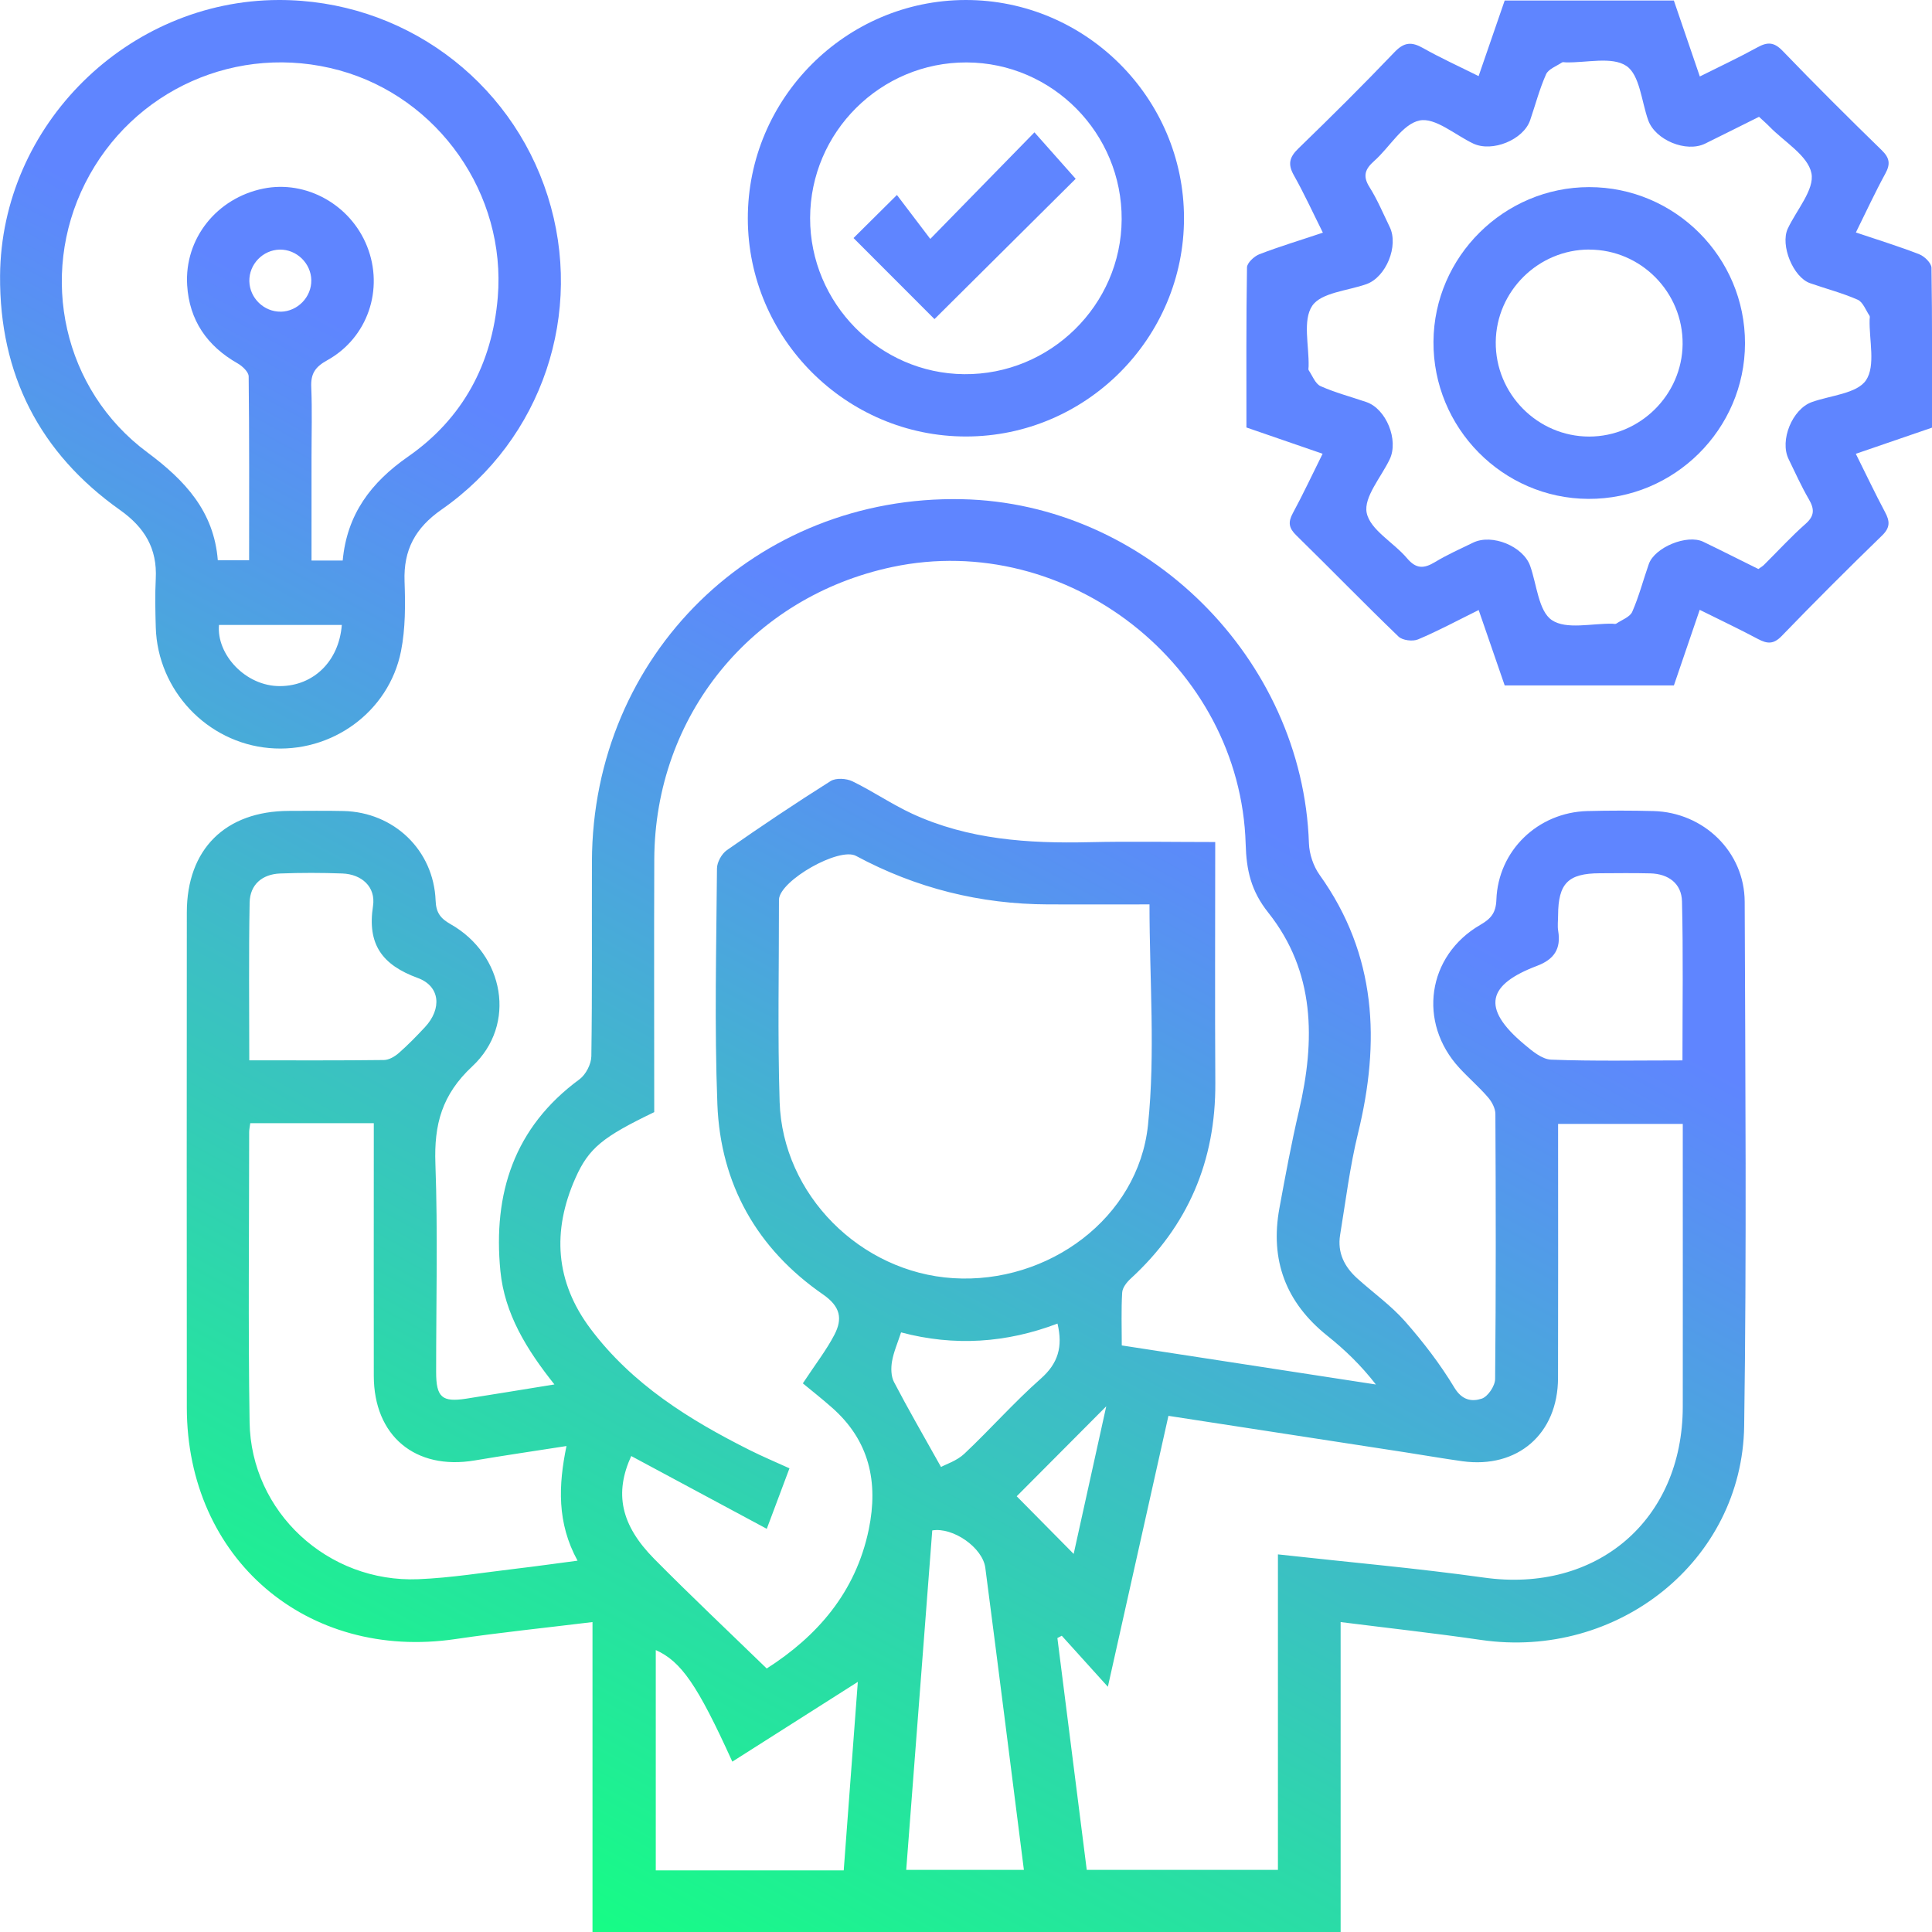 <?xml version="1.0" encoding="UTF-8"?> <svg xmlns="http://www.w3.org/2000/svg" width="86" height="86" viewBox="0 0 86 86" fill="none"><g clip-path="url(#clip0_1412_14597)"><path d="M59.676 72.201V86H26.374V72.204C24.276 72.461 22.274 72.665 20.285 72.959C13.651 73.942 8.323 69.376 8.316 62.657C8.309 55.313 8.312 47.967 8.316 40.622C8.316 37.802 10.03 36.103 12.861 36.096C13.669 36.096 14.48 36.082 15.289 36.101C17.538 36.152 19.305 37.846 19.391 40.091C19.412 40.636 19.613 40.886 20.062 41.141C22.444 42.492 23.018 45.607 21.024 47.466C19.666 48.731 19.319 50.057 19.381 51.795C19.493 54.884 19.412 57.983 19.414 61.077C19.414 62.196 19.675 62.428 20.755 62.259C22.027 62.06 23.298 61.849 24.679 61.626C23.43 60.057 22.46 58.474 22.274 56.576C21.939 53.128 22.884 50.18 25.795 48.043C26.078 47.834 26.319 47.366 26.323 47.014C26.365 44.122 26.34 41.232 26.349 38.339C26.377 29.146 33.641 22.035 42.811 22.221C51.032 22.388 57.992 29.301 58.265 37.538C58.282 38.015 58.462 38.555 58.74 38.944C61.283 42.499 61.448 46.374 60.447 50.46C60.086 51.941 59.901 53.464 59.653 54.972C59.525 55.756 59.843 56.389 60.413 56.903C61.121 57.543 61.911 58.103 62.539 58.813C63.35 59.733 64.109 60.722 64.742 61.772C65.087 62.345 65.532 62.398 65.956 62.259C66.229 62.171 66.551 61.693 66.553 61.385C66.592 57.452 66.585 53.519 66.565 49.587C66.565 49.336 66.407 49.044 66.236 48.845C65.84 48.386 65.376 47.987 64.966 47.542C63.099 45.524 63.521 42.541 65.893 41.169C66.365 40.896 66.588 40.638 66.609 40.052C66.687 37.86 68.459 36.161 70.658 36.103C71.64 36.077 72.624 36.077 73.604 36.103C75.835 36.163 77.655 37.913 77.662 40.142C77.69 47.922 77.752 55.703 77.639 63.478C77.551 69.485 72.003 73.884 65.923 72.999C63.868 72.7 61.802 72.472 59.676 72.204V72.201ZM54.094 37.482C54.094 41.153 54.077 44.68 54.098 48.208C54.119 51.672 52.885 54.572 50.332 56.915C50.156 57.075 49.964 57.32 49.952 57.536C49.906 58.305 49.934 59.077 49.934 59.89C53.762 60.479 57.503 61.054 61.246 61.629C60.586 60.776 59.861 60.08 59.081 59.457C57.232 57.978 56.526 56.09 56.952 53.774C57.218 52.328 57.485 50.88 57.821 49.447C58.553 46.309 58.548 43.255 56.452 40.62C55.685 39.656 55.481 38.731 55.449 37.572C55.217 29.618 47.501 23.593 39.723 25.238C33.462 26.564 29.147 31.855 29.124 38.256C29.11 42.013 29.122 45.77 29.122 49.505C26.842 50.604 26.212 51.095 25.615 52.439C24.57 54.792 24.711 57.049 26.284 59.146C28.139 61.619 30.68 63.2 33.386 64.556C33.946 64.836 34.523 65.079 35.142 65.36C34.81 66.243 34.502 67.063 34.132 68.053C32.031 66.924 30.062 65.867 28.098 64.813C27.347 66.461 27.62 67.872 29.126 69.395C30.741 71.028 32.413 72.605 34.129 74.271C36.358 72.846 38.088 70.899 38.672 68.081C39.107 65.969 38.699 64.118 37.027 62.651C36.578 62.254 36.105 61.883 35.737 61.578C36.314 60.702 36.795 60.087 37.148 59.404C37.504 58.708 37.423 58.166 36.636 57.621C33.701 55.591 32.07 52.715 31.933 49.155C31.799 45.663 31.887 42.159 31.915 38.661C31.915 38.381 32.126 38.003 32.36 37.841C33.874 36.784 35.41 35.753 36.974 34.768C37.21 34.62 37.676 34.648 37.947 34.78C38.852 35.22 39.691 35.799 40.603 36.221C43.105 37.375 45.771 37.551 48.481 37.489C50.323 37.447 52.164 37.482 54.091 37.482H54.094ZM56.885 69.191C60.042 69.541 63.06 69.805 66.055 70.224C71.065 70.927 74.899 67.677 74.906 62.618C74.91 59.091 74.906 55.561 74.906 52.034C74.906 51.376 74.906 50.717 74.906 50.029H69.356C69.356 50.393 69.356 50.706 69.356 51.019C69.356 54.46 69.363 57.902 69.353 61.343C69.347 63.826 67.554 65.381 65.101 65.045C64.244 64.926 63.389 64.776 62.534 64.644C59.06 64.108 55.583 63.573 52.011 63.024C51.126 66.984 50.251 70.899 49.315 75.084C48.523 74.208 47.893 73.511 47.263 72.813C47.198 72.848 47.133 72.883 47.068 72.915C47.504 76.359 47.939 79.8 48.375 83.235H56.885V69.191ZM51.166 40.258C49.702 40.258 48.18 40.263 46.656 40.258C43.626 40.249 40.773 39.535 38.102 38.098C37.356 37.697 34.734 39.178 34.674 40.033C34.674 40.061 34.674 40.091 34.674 40.119C34.678 43.097 34.611 46.075 34.704 49.049C34.834 53.179 38.296 56.636 42.429 56.896C46.656 57.163 50.668 54.222 51.101 50.082C51.434 46.886 51.168 43.626 51.168 40.256L51.166 40.258ZM11.14 49.997C11.119 50.17 11.091 50.279 11.091 50.388C11.091 54.694 11.043 59 11.11 63.304C11.172 67.302 14.587 70.461 18.622 70.296C20.088 70.236 21.547 69.995 23.009 69.823C23.88 69.721 24.748 69.596 25.709 69.471C24.785 67.786 24.857 66.111 25.216 64.368C23.743 64.597 22.432 64.79 21.126 65.01C18.485 65.453 16.641 63.916 16.639 61.242C16.634 57.802 16.639 54.365 16.639 50.926C16.639 50.622 16.639 50.319 16.639 49.997H11.14ZM37.557 83.258C37.773 80.371 37.981 77.583 38.185 74.866C36.283 76.074 34.454 77.237 32.598 78.417C31.046 74.996 30.319 73.956 29.191 73.45V83.258H37.557ZM40.339 83.235H45.577C45.002 78.711 44.442 74.25 43.86 69.789C43.744 68.892 42.424 67.969 41.498 68.125C41.113 73.135 40.728 78.157 40.339 83.233V83.235ZM11.096 47.199C13.169 47.199 15.131 47.209 17.09 47.185C17.315 47.183 17.572 47.03 17.751 46.875C18.163 46.513 18.547 46.119 18.92 45.718C19.673 44.907 19.601 43.901 18.596 43.533C17.016 42.954 16.34 42.043 16.604 40.33C16.734 39.475 16.097 38.914 15.24 38.882C14.318 38.847 13.391 38.847 12.47 38.882C11.668 38.914 11.128 39.378 11.112 40.175C11.068 42.478 11.096 44.785 11.096 47.197V47.199ZM74.892 47.199C74.892 44.78 74.929 42.446 74.871 40.117C74.85 39.327 74.266 38.898 73.463 38.877C72.712 38.858 71.962 38.868 71.211 38.872C69.8 38.877 69.363 39.322 69.356 40.743C69.356 40.974 69.323 41.211 69.36 41.436C69.493 42.235 69.182 42.706 68.415 42.995C66.259 43.813 65.879 44.84 67.853 46.49C68.202 46.785 68.64 47.153 69.048 47.169C70.949 47.241 72.856 47.202 74.889 47.202L74.892 47.199ZM41.889 65.299C42.111 65.179 42.595 65.024 42.927 64.711C44.083 63.622 45.139 62.421 46.327 61.371C47.101 60.688 47.318 59.951 47.073 58.917C44.807 59.779 42.487 59.941 40.11 59.309C39.955 59.784 39.779 60.182 39.707 60.599C39.656 60.894 39.661 61.26 39.793 61.515C40.409 62.699 41.081 63.856 41.887 65.299H41.889ZM47.793 69.17C48.264 67.04 48.743 64.862 49.243 62.6C47.805 64.046 46.475 65.381 45.257 66.604C46.049 67.406 46.906 68.271 47.793 69.17Z" fill="url(#paint0_linear_1412_14597)"></path><path d="M12.407 0C17.89 -0.011 22.724 3.511 24.38 8.726C26.025 13.908 24.151 19.549 19.657 22.682C18.49 23.495 17.957 24.471 18.008 25.878C18.045 26.912 18.05 27.975 17.851 28.981C17.311 31.704 14.74 33.544 11.983 33.299C9.209 33.053 7.015 30.724 6.934 27.924C6.913 27.201 6.897 26.478 6.934 25.755C7.001 24.416 6.441 23.482 5.343 22.703C1.764 20.17 -0.027 16.659 0.003 12.274C0.052 5.565 5.688 0.014 12.407 0ZM15.254 24.958C15.444 22.886 16.517 21.475 18.163 20.327C20.602 18.631 21.909 16.193 22.157 13.24C22.541 8.638 19.516 4.343 15.108 3.131C10.594 1.891 5.892 3.982 3.788 8.163C1.713 12.292 2.811 17.359 6.559 20.137C8.247 21.391 9.524 22.772 9.695 24.937H11.089C11.089 22.177 11.101 19.465 11.069 16.754C11.066 16.554 10.788 16.295 10.575 16.174C9.215 15.4 8.426 14.255 8.331 12.693C8.206 10.614 9.653 8.814 11.726 8.394C13.626 8.01 15.599 9.108 16.338 10.96C17.1 12.867 16.375 15.039 14.557 16.042C14.022 16.339 13.829 16.642 13.855 17.231C13.899 18.269 13.867 19.312 13.867 20.353C13.867 21.876 13.867 23.401 13.867 24.951H15.256L15.254 24.958ZM15.215 27.818H9.748C9.63 29.123 10.925 30.555 12.475 30.541C13.957 30.529 15.09 29.435 15.215 27.818ZM12.5 13.875C13.251 13.861 13.871 13.22 13.857 12.469C13.843 11.718 13.202 11.099 12.454 11.111C11.701 11.124 11.085 11.764 11.099 12.515C11.113 13.268 11.752 13.887 12.502 13.873L12.5 13.875Z" fill="url(#paint1_linear_1412_14597)"></path><path d="M75.66 27.146C75.262 28.311 74.891 29.401 74.511 30.511H66.979C66.604 29.426 66.224 28.323 65.821 27.155C64.882 27.618 64.021 28.084 63.122 28.462C62.884 28.562 62.43 28.506 62.254 28.337C60.713 26.854 59.224 25.319 57.697 23.825C57.371 23.505 57.329 23.25 57.544 22.851C57.996 22.017 58.399 21.155 58.874 20.198C57.718 19.799 56.62 19.421 55.483 19.029C55.483 16.64 55.469 14.271 55.508 11.905C55.511 11.701 55.828 11.407 56.06 11.317C56.944 10.976 57.855 10.703 58.886 10.357C58.439 9.463 58.049 8.61 57.591 7.796C57.315 7.305 57.398 6.994 57.795 6.61C59.247 5.203 60.683 3.778 62.08 2.315C62.508 1.868 62.844 1.856 63.347 2.141C64.123 2.579 64.936 2.948 65.818 3.388C66.219 2.227 66.599 1.126 66.979 0.023H74.509C74.882 1.117 75.255 2.202 75.665 3.404C76.559 2.957 77.409 2.559 78.231 2.107C78.676 1.861 78.968 1.868 79.35 2.264C80.793 3.761 82.266 5.231 83.758 6.682C84.113 7.027 84.159 7.298 83.923 7.727C83.469 8.559 83.07 9.421 82.612 10.348C83.601 10.682 84.532 10.967 85.438 11.321C85.667 11.412 85.973 11.711 85.977 11.919C86.014 14.285 86 16.654 86 19.036C84.87 19.424 83.784 19.797 82.609 20.2C83.059 21.101 83.462 21.956 83.906 22.789C84.124 23.194 84.15 23.477 83.777 23.838C82.264 25.305 80.772 26.798 79.306 28.314C78.947 28.684 78.667 28.664 78.257 28.446C77.423 28.001 76.568 27.598 75.66 27.146ZM78.303 5.198C77.495 5.599 76.703 6 75.903 6.392C75.06 6.807 73.682 6.234 73.367 5.351C73.068 4.512 72.992 3.335 72.397 2.936C71.753 2.503 70.62 2.8 69.701 2.776C69.643 2.776 69.568 2.753 69.529 2.781C69.281 2.948 68.924 3.073 68.82 3.309C68.528 3.965 68.345 4.67 68.112 5.351C67.813 6.225 66.423 6.79 65.577 6.389C64.776 6.009 63.889 5.221 63.192 5.363C62.43 5.518 61.862 6.554 61.172 7.164C60.767 7.523 60.646 7.829 60.961 8.329C61.313 8.888 61.57 9.507 61.86 10.102C62.27 10.944 61.698 12.336 60.827 12.647C59.988 12.946 58.812 13.02 58.411 13.613C57.978 14.258 58.274 15.391 58.251 16.311C58.251 16.369 58.228 16.443 58.256 16.483C58.422 16.73 58.55 17.085 58.784 17.189C59.439 17.481 60.143 17.664 60.824 17.898C61.707 18.202 62.267 19.588 61.862 20.441C61.48 21.243 60.695 22.13 60.836 22.828C60.991 23.59 62.04 24.147 62.633 24.851C63.041 25.335 63.389 25.315 63.88 25.018C64.422 24.691 65.003 24.432 65.575 24.154C66.418 23.746 67.801 24.318 68.112 25.187C68.41 26.026 68.484 27.203 69.08 27.604C69.724 28.038 70.856 27.744 71.774 27.764C71.832 27.764 71.903 27.788 71.945 27.76C72.193 27.593 72.552 27.468 72.656 27.234C72.957 26.55 73.145 25.818 73.393 25.111C73.654 24.362 75.1 23.769 75.818 24.116C76.645 24.515 77.462 24.93 78.271 25.329C78.384 25.247 78.461 25.206 78.521 25.145C79.137 24.536 79.721 23.892 80.372 23.319C80.786 22.953 80.766 22.649 80.513 22.214C80.18 21.641 79.909 21.034 79.617 20.436C79.209 19.6 79.783 18.209 80.65 17.898C81.488 17.599 82.662 17.521 83.063 16.925C83.496 16.281 83.2 15.148 83.223 14.227C83.223 14.169 83.246 14.098 83.219 14.056C83.052 13.806 82.927 13.447 82.693 13.342C82.009 13.041 81.277 12.853 80.571 12.605C79.816 12.341 79.239 10.911 79.579 10.179C79.969 9.347 80.779 8.434 80.633 7.711C80.476 6.925 79.429 6.318 78.766 5.636C78.627 5.493 78.475 5.363 78.296 5.196L78.303 5.198Z" fill="url(#paint2_linear_1412_14597)"></path><path d="M42.982 6.93314e-05C48.324 -0.007 52.697 4.357 52.704 9.701C52.711 15.046 48.349 19.424 43.01 19.43C37.673 19.437 33.295 15.066 33.288 9.727C33.281 4.385 37.645 0.009 42.982 6.93314e-05ZM43.029 2.779C39.2 2.765 36.068 5.88 36.061 9.706C36.056 13.495 39.142 16.624 42.917 16.656C46.746 16.691 49.906 13.588 49.929 9.771C49.952 5.935 46.85 2.793 43.029 2.779Z" fill="url(#paint3_linear_1412_14597)"></path><path d="M77.676 15.287C77.669 19.108 74.528 22.226 70.702 22.207C66.885 22.189 63.783 19.039 63.809 15.206C63.834 11.423 66.95 8.332 70.739 8.329C74.566 8.329 77.683 11.454 77.676 15.284V15.287ZM70.744 11.108C68.476 11.108 66.602 12.96 66.581 15.224C66.56 17.53 68.439 19.431 70.737 19.433C73.002 19.433 74.878 17.579 74.899 15.317C74.92 13.011 73.044 11.111 70.744 11.111V11.108Z" fill="url(#paint4_linear_1412_14597)"></path><path d="M41.597 14.204C40.446 13.053 39.23 11.834 37.993 10.596C38.547 10.047 39.158 9.439 39.925 8.679C40.416 9.326 40.9 9.963 41.41 10.635C43.068 8.939 44.535 7.439 46.047 5.891C46.756 6.691 47.34 7.349 47.882 7.959C45.85 9.977 43.705 12.109 41.597 14.204Z" fill="url(#paint5_linear_1412_14597)"></path></g><defs><linearGradient id="paint0_linear_1412_14597" x1="70.732" y1="6.47469e-05" x2="24.135" y2="85.979" gradientUnits="userSpaceOnUse"><stop offset="0.4" stop-color="#5F85FF"></stop><stop offset="1" stop-color="#15FF83"></stop></linearGradient><linearGradient id="paint1_linear_1412_14597" x1="70.732" y1="6.47469e-05" x2="24.135" y2="85.979" gradientUnits="userSpaceOnUse"><stop offset="0.4" stop-color="#5F85FF"></stop><stop offset="1" stop-color="#15FF83"></stop></linearGradient><linearGradient id="paint2_linear_1412_14597" x1="70.732" y1="6.47469e-05" x2="24.135" y2="85.979" gradientUnits="userSpaceOnUse"><stop offset="0.4" stop-color="#5F85FF"></stop><stop offset="1" stop-color="#15FF83"></stop></linearGradient><linearGradient id="paint3_linear_1412_14597" x1="70.732" y1="6.47469e-05" x2="24.135" y2="85.979" gradientUnits="userSpaceOnUse"><stop offset="0.4" stop-color="#5F85FF"></stop><stop offset="1" stop-color="#15FF83"></stop></linearGradient><linearGradient id="paint4_linear_1412_14597" x1="70.732" y1="6.47469e-05" x2="24.135" y2="85.979" gradientUnits="userSpaceOnUse"><stop offset="0.4" stop-color="#5F85FF"></stop><stop offset="1" stop-color="#15FF83"></stop></linearGradient><linearGradient id="paint5_linear_1412_14597" x1="70.732" y1="6.47469e-05" x2="24.135" y2="85.979" gradientUnits="userSpaceOnUse"><stop offset="0.4" stop-color="#5F85FF"></stop><stop offset="1" stop-color="#15FF83"></stop></linearGradient><clipPath id="clip0_1412_14597"><rect width="86" height="86" fill="white"></rect></clipPath></defs></svg> 